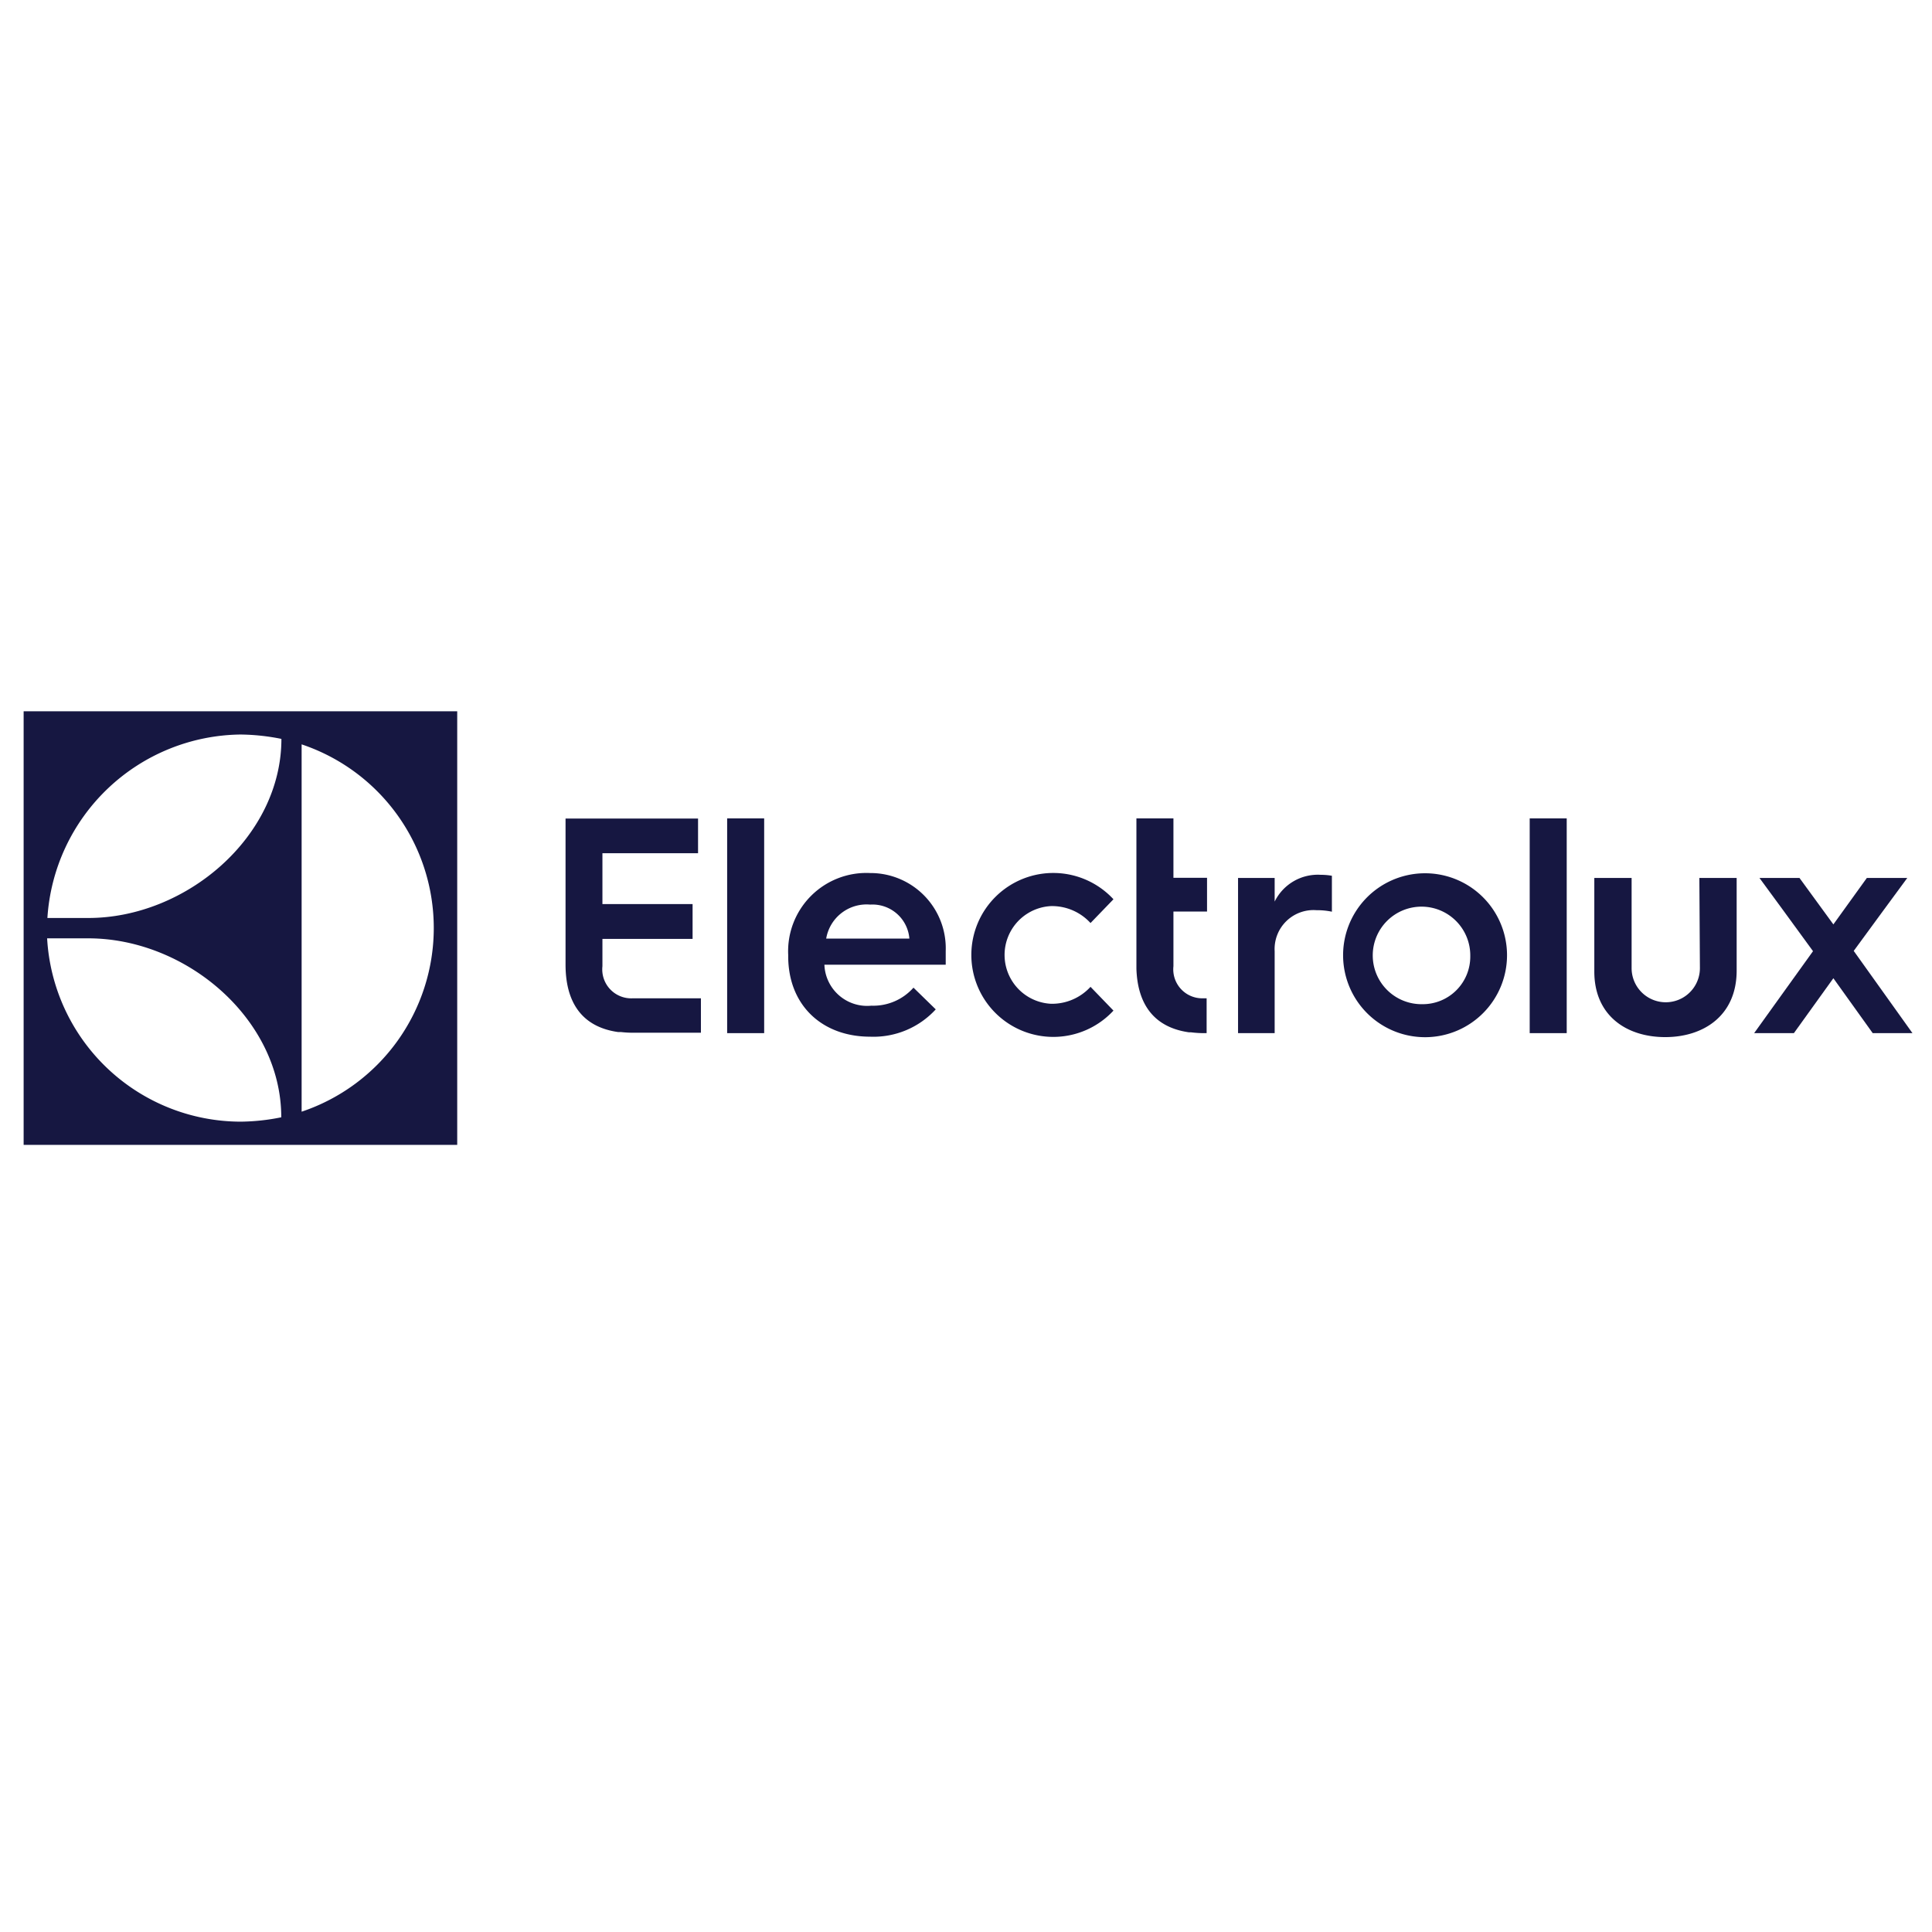 <svg xmlns="http://www.w3.org/2000/svg" viewBox="0 0 141.43 141.43"><defs><style>.cls-1{fill:#fff;}.cls-2{fill:#161741;}</style></defs><g id="Fondo"><rect class="cls-1" width="141.43" height="141.43"></rect></g><g id="Electrolux"><path class="cls-2" d="M1.73,83.81H33.47V52.07H1.73ZM22.08,54.49a14.18,14.18,0,0,1,0,26.89Zm-4.48-.72a15.83,15.83,0,0,1,3,.32c0,7.19-7,13.11-14.13,13.11h-3A14.34,14.34,0,0,1,17.6,53.77ZM6.46,68.69c7.18,0,14.13,5.92,14.13,13.1a15.47,15.47,0,0,1-3,.32A14.22,14.22,0,0,1,3.45,68.69Z"></path><path class="cls-2" d="M44.1,70.73v-2h6.6V66.18H44.1V62.46h7V59.92H41.4V70.61c0,2.71,1.15,4.56,3.85,4.94l.16,0h.05a7.77,7.77,0,0,0,.85.05h5V73.08h-5A2.12,2.12,0,0,1,44.1,70.73Z"></path><polygon class="cls-2" points="53.23 67.34 53.23 75.63 55.94 75.63 55.94 67.28 55.94 59.91 53.23 59.91 53.23 67.34"></polygon><path class="cls-2" d="M63.7,63.91a5.73,5.73,0,0,0-6,6V70c0,3.58,2.47,5.89,6,5.89a6.18,6.18,0,0,0,4.8-2l-1.63-1.59a3.93,3.93,0,0,1-3.08,1.32,3.13,3.13,0,0,1-3.44-3h8.88c0-.46,0-1,0-1A5.51,5.51,0,0,0,63.7,63.91Zm-3.22,4.8a3,3,0,0,1,3.22-2.49,2.71,2.71,0,0,1,2.87,2.49Z"></path><path class="cls-2" d="M76.93,66.33a3.82,3.82,0,0,1,2.9,1.24l1.68-1.74a6,6,0,1,0,0,8.15l-1.68-1.74a3.82,3.82,0,0,1-2.9,1.24,3.58,3.58,0,0,1,0-7.15Z"></path><path class="cls-2" d="M85.9,70.73h0v-4h2.46V64.26H85.9V59.91H83.19v11h0c.08,2.55,1.24,4.29,3.85,4.66l.15,0h0a7.91,7.91,0,0,0,.86.06h.28V73.08h-.27A2.12,2.12,0,0,1,85.9,70.73Z"></path><path class="cls-2" d="M93.31,66V64.27H90.63V75.63h2.68v-6a2.85,2.85,0,0,1,3.07-3,5.24,5.24,0,0,1,1.12.11V64.11a4.63,4.63,0,0,0-.81-.07A3.52,3.52,0,0,0,93.31,66Z"></path><path class="cls-2" d="M104.12,63.93a6,6,0,1,0,6.2,6A6,6,0,0,0,104.12,63.93Zm0,9.58A3.57,3.57,0,1,1,107.63,70,3.48,3.48,0,0,1,104.12,73.51Z"></path><polygon class="cls-2" points="111.98 67.07 111.98 75.63 114.69 75.63 114.69 67.18 114.69 59.91 111.98 59.91 111.98 67.07"></polygon><path class="cls-2" d="M124.44,70.87a2.48,2.48,0,1,1-5,0V64.27h-2.73v6.85c0,3.24,2.37,4.8,5.19,4.8s5.23-1.58,5.23-4.87V64.27h-2.73Z"></path><polygon class="cls-2" points="137.4 71.99 135.7 69.61 137.81 66.73 139.62 64.27 136.66 64.27 134.21 67.67 131.73 64.27 128.8 64.27 130.48 66.56 132.72 69.63 130.37 72.9 128.41 75.63 131.32 75.63 134.21 71.61 137.09 75.63 140 75.63 137.4 71.99"></polygon></g></svg>